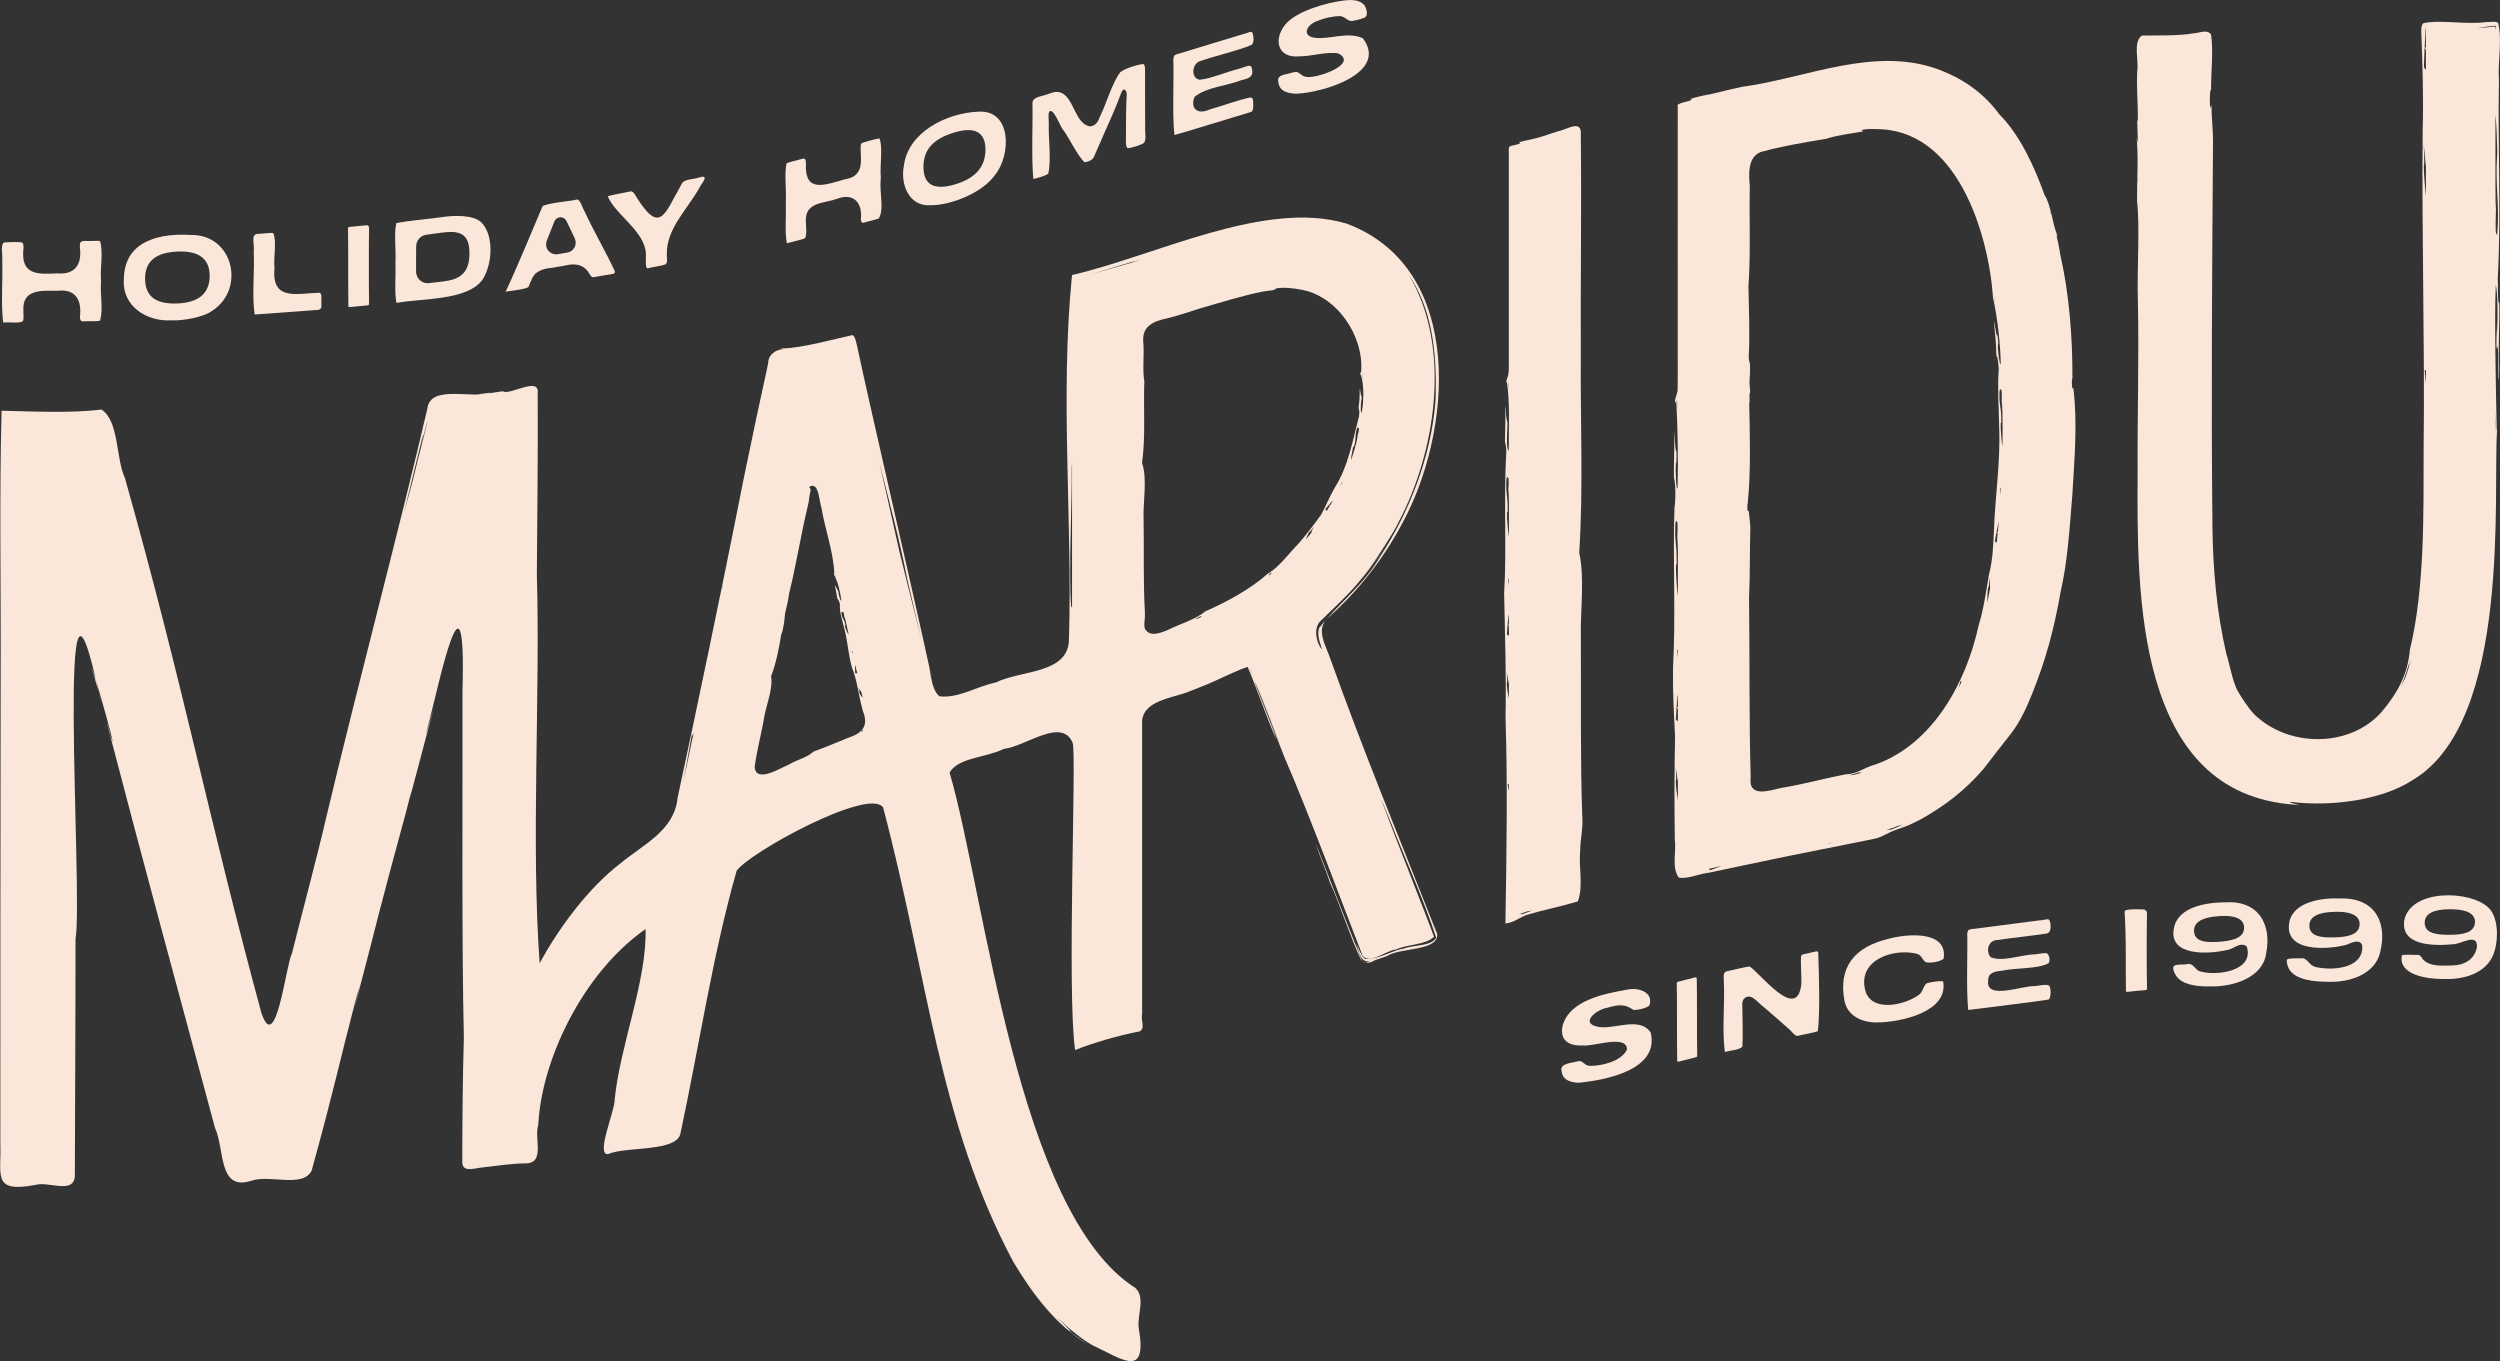<?xml version="1.0" encoding="UTF-8"?>
<svg xmlns="http://www.w3.org/2000/svg" id="Laag_1" data-name="Laag 1" viewBox="0 0 427.82 232.94">
  <rect x="0" y="0" width="427.82" height="232.94" fill="#333333" stroke="none"/>
  <defs>
    <style>
      .cls-1 {
        fill: #fae7da;
      }
    </style>
  </defs>
  <path class="cls-1" d="M270.77,139.79c-.35-9.99-.19-20.57-.24-30.58-.12-4.63.69-10.24-.28-14.63.71-11.05.19-22.08.27-33.31-.06-12.74.14-25.4,0-38.22.22-2.76-2.44-.82-3.86-.6-1.98.62-2.89,1.08-5.55,1.59-.18.05-.54.14-.72.18-.54.13-.44.18-.3.24.17.05-.12.19-.64.3-1.07.27-1.35.13-1.25,1.22,0,5.65.01,35.69,0,36.56,0,.65.03,1.54-.26,2.12-.21.61-.22.94-.07.73.53,3.1.32,8.52.32,11.37-.02.43-.11.53-.19.06-.27-1.25-.02-2.98-.03-4.42-.15-.78-.24-1-.28-2.06-.01-.15-.04-.45-.05-.59-.03-.19-.04-.22-.05-.02.07,1.84-.04,3.9-.05,5.87.13.58.2.64.23,1.7-.48,8.15.1,16.33-.37,24.31.15,7.04.38,14.36.24,21.28.36,10.7.18,23.09,0,33.81-.02.51,0,.87,0,1.06,0,.33-.25.35.74.12.95-.25,1.9-.98,2.95-1.33,2.76-.83,6-1.47,8.68-2.3.98-2.58.13-5.79.4-8.59,0-1.94.49-3.68.38-5.56l.02-.32ZM270.58,70.63l-.03.31c-.04-.7,0-.51.03-.31ZM257.62,82.05v.04c-.04.77-.02.5,0-.04ZM258.21,100.34c-.05-.38-.09-.79-.11-1.16.04.05.08-.11.11-.24v1.39ZM258.15,105.39c.02-.1.04-.15.06-.18v1.69l-.19.03.19.2v1.63c-.15,0-.28-.07-.34-.28.01-.17.19-2.55.28-3.1ZM258.21,64.95v1.7c-.04-.43-.05-1.07,0-1.7ZM258.21,67.07s0,.01,0,.02v.12-.14ZM257.79,82.12c.14-1.07.27-.05.37-.28.05,1.4-.09,2.15-.08,3.1l.06-1.17c.05.45.08,1.38.04,1.89.01-.11.03-.27.04-.48v6.64c-.13-.64-.25-1.8-.32-3.21-.05-1.72.14-.75.11-1.04.04-3.23-.37-2.75-.22-5.44ZM257.85,117l.08-.38-.09-1.53c.09.41.23,1.13.37,1.93v2.52c-.16-.73-.31-1.6-.36-2.53ZM258.21,134.18v1.18l-.23-1.17c.06.1.14.05.23-.02ZM260.4,156.47c-.22.05-.06-.07.21-.23-.11.05-.22.1-.32.15-.22.05-.3.06-.34.05.27-.1.55-.2.82-.29-.05.03-.11.07-.16.1.12-.06.27-.12.4-.18.15-.05.3-.1.45-.14.3-.05.56-.09.71-.11l-1.78.67Z"></path>
  <path class="cls-1" d="M354.78,66.37c-.11.22-.17.2-.22-.63-.03-.7.04-.85.09-1.03.03-6.94-.55-14.53-2.1-21.22-.19-1.34-.32-1.8-.62-3.17.03-.13.26.41.03-.33-.73-1.76-1-4.96-2.07-6.6-1.77-4.92-4.21-10.28-7.75-13.83-2.59-3.53-5.96-5.95-10.12-7.57-11.13-4.25-22.73,1.36-33.96,2.88-2.26.44-4.27,1.09-6.61,1.49-.77.17-1.76.41-2.27.59.05.04.5.03.26.16-.39.27-2.7.52-2.33,1.1-.02,12.06.01,33.65,0,46.7-.04.44,0,1.25-.02,1.81-.05.73-.48,1.31-.45,2.18.08.35.16-.53.21-.34.26,4.55.35,10.19.23,14.8-.03.25-.09.38-.14.07-.1-.58-.18-1.77-.18-3.1.03-.73,0-1.42.11-1.05-.05-.19.17-1.87-.07-2.22-.15-.34-.21-2.82-.29-3.25.06,2.2-.07,5.37-.06,7.83.33,1.27.32,3.98.1,5.22-.31,9.11.25,18.21-.25,27.53-.05,4.2.14,7.64.35,11.58-.13,6.37-.13,11.8-.04,17.83.29,1.93-.6,4.62.67,6.37,1.34.33,3.56-.66,5.07-.81,6.51-1.35,11.89-2.54,18.81-3.9,2.91-.6,7.52-1.47,9.91-1.99,1.38-.42,2-.97,3.34-1.46,1.87-.6,2.49-.89,4.25-1.78,4.2-2.35,7.66-5.01,10.83-8.71,1.52-1.97,3.13-4.09,4.66-5.99,1.66-2.21,2.58-4.3,3.62-6.83,2.38-5.96,3.75-11.07,4.89-17.57,1.2-5.2,1.52-11,1.98-16.48.36-5.93.9-12.44.17-18.21l-.02-.07ZM286.54,89.65v.05c-.04.97-.02.63,0-.05ZM287.13,112.73c-.05-.48-.09-1-.11-1.46.04.07.08-.13.11-.29v1.75ZM287.07,119.1c.02-.12.04-.19.06-.22v2.13l-.19.04.19.26v2.06c-.15,0-.28-.09-.34-.35.01-.21.19-3.22.28-3.92ZM320.82,22.1c14.03-.27,19.48,17.76,20.25,28.92.75,3.15,1.28,8.27,1.31,11.2-.02.22-.09.18-.17-.18-.12-.53-.25-1.44-.31-2.37-.05-.84,0-.82.04-.65.07-.25-.07-1.12-.09-1.46-.03-.22-.07-.2-.11-.2-.11.27-.34-1.92-.54-2.43.15,1.63.42,3.75.42,5.54.04.45.08.67.1.64.02-.07.05-.17.12.19.09.42.2,1.49.2,1.92-.24,3.31.02,6.44.07,9.82.26,5.89-.7,11.88-.89,17.78-.13,2.7-.21,4.99-.85,7.5-.48,2.75-.94,6.11-1.78,8.73-2.08,9.62-7.76,20.23-17.58,23.75-2.2.59-3.06,1.65-5.19,1.71-3.69.72-7.3,1.72-11.02,2.33-1.9.4-5.66,1.8-5.21-1.81-.29-10.07-.15-20.6-.28-30.69.17-3.7.12-8.24.22-11.92-.01-1-.16-1.7-.23-2.59,0-.57-.19-.31-.24-.5-.07-.37-.04-1.08.02-1.15.56-5.46.37-11.68.26-17.11.15-.48-.02-1.22.07-1.79.25-.02-.11-1.33,0-2.24.02-.86.2-2.84-.07-3.22-.09-.38-.09-.61-.07-1.07.2-3.44,0-8.35-.06-11.82.4-5.54.11-11.28.23-17.01-.17-1.94-.43-5.03,1.88-5.91,3.43-.97,7.7-1.68,11.23-2.27,2-.64,4.12-.87,6.09-1.22.69-.08-.58-.18.21-.34.32-.07.99-.1,1.53-.11h.42ZM341.39,92.53c.04-.16.44-2.43.58-2.96.03-.09.05-.14.07-.16-.05.55-.11,1.09-.16,1.63h-.18s.16.22.16.22c-.05.53-.1,1.06-.16,1.58-.15-.01-.27-.1-.31-.31ZM342.53,66.78c.09,1.36-.03,2.09,0,3l.04-1.13c.06.43.1,1.34.07,1.83.01-.08.02-.22.03-.37.02,1.09.03,2.17.03,3.29,0,1.02-.02,2.01-.03,3.01-.12-.63-.23-1.74-.29-3.08-.06-1.66.13-.72.1-1.01.01-3.13-.4-2.66-.31-5.25.1-1.03.27-.06.36-.29ZM342.33,83.57c.03.05.08-.08.11-.19-.02.43-.04.85-.07,1.27-.03-.36-.05-.74-.04-1.08ZM341.41,52c-.09-.41-.18-.98-.2-1.54.07.5.14,1.03.2,1.54ZM342.01,67.04c-.03.75-.01.48,0-.04v.04ZM317.81,132.46c.06-.03.13-.06.18-.09-.11.04-.24.09-.37.13-.18.05-.37.08-.55.12-.26.02-.5.04-.63.05.59-.16,1.18-.33,1.76-.53.22-.04.06.07-.21.22.11-.05.22-.09.31-.13.22-.04.3-.04.34-.02-.28.08-.55.17-.83.25ZM335.15,117.73c.12-.41.27-.81.37-1.22,0,.11.1.1.2.09-.19.39-.38.76-.57,1.14ZM299.5,64.04l-.03.3c-.04-.68,0-.49.03-.3ZM340.09,103.12c0-.73,0-1.58.11-2.47l.15-.35.15-1.47c.03.4.05,1.1.05,1.87-.15.82-.3,1.63-.46,2.42ZM350.89,36.31l.08.39c-.29-.85-.19-.62-.08-.39ZM287.13,68.07v2.15c-.04-.55-.05-1.35,0-2.15ZM287.12,70.74s0,.02,0,.02v.15-.17ZM286.7,89.74c.14-1.34.27-.06.37-.36.05,1.77-.09,2.72-.08,3.91l.06-1.48c.05.56.08,1.74.04,2.39.01-.14.03-.35.04-.61v8.37c-.13-.81-.25-2.27-.32-4.05-.05-2.17.14-.94.11-1.32.04-4.08-.37-3.47-.22-6.86ZM286.76,131.33c.09.51.23,1.42.37,2.43v3.19c-.16-.93-.31-2.04-.36-3.21l.08-.48-.09-1.93ZM292.56,148.96c.14-.1-.01-.18-.14-.27.73-.17,1.46-.34,2.17-.5l-2.03.77ZM313.08,144.28c.28-.05.56-.11.84-.16-.35.09-.72.18-1.1.27.12-.05.2-.08.27-.11ZM323.48,142.02c-.29.06-.07-.06.28-.26-.14.07-.28.13-.4.19-.37.09-.47.09-.45.05.4-.13.79-.27,1.17-.41-.11.06-.22.13-.32.18.25-.12.53-.24.82-.38,0,0,0,0,0,0,.47-.1.86-.23,1.12-.3-.72.35-1.48.63-2.22.94Z"></path>
  <path class="cls-1" d="M245.82,159.52c-6.66-16.89-12.41-30.73-18.06-46.5-.76-2.41-2.92-5.5-.26-7.51,4.87-4.33,9.13-9.75,12.29-15.62,8.76-15.75,11.13-43.96-9.34-51.62-13.98-4.19-32.66,5.48-47,8.8-2.08,21.09.1,41.82-.52,62.23.04,6.07-8.19,5.34-12.55,7.5-3.12.62-6.45,2.78-9.64,2.35-1.57-1.36-1.45-4.74-2.13-6.7-.28-1.25.85,3.58,1.07,4.68-.03-.13-.11-.51-.21-.99-3.64-16.71-11.2-49.22-12.62-56.13-.27-1.09-.46-2.54-1-2.66-3.25.72-8.67,2.22-11.95,2.28-.86.11.47.07.05.13-1.19.07-2.5.93-2.5,2.45-1.25,5.66-3,13.86-4.29,20.21-3.89,19.76-8.29,40.53-11.2,54.08-.52,5.62-5.87,8-9.75,11.22-5.49,4.2-10.54,10.99-13.86,17.12-1.5-20.57.13-46.16-.48-66.44.08-11.03.2-19.94.15-31.18.27-2.69-4.31.15-5.8-.15-.69.1.55-.16.1-.11-.73-.04-3.65.64-4.52.51.2,0,1.7-.25,2.29-.29.26-.03.23-.03-.07,0-3.05,1.18-10.41-1.48-10.89,2.76-4.62,19.9-11.69,46.4-17.23,69.64-1.65,7.15-4.02,15.87-5.94,23.58-1.04,1.92-2.71,17.56-5.21,10.24-9-33.11-13.43-56.36-23.38-91.62-1.58-3.46-.98-9.72-4-11.7-5.05.66-11.87.32-17.1.21-.4,14.61-.08,29.89-.16,47.91-.03,26.94-.06,51.76-.05,77.44.21,5.5-1.49,8.56,6.06,7.12,2.2-.62,6.45,1.64,6.69-1.47.03-12.73.13-28.96.11-40.62,1.37-6.98-3.6-78.75,4.26-40.79.03-.73-2.78-9.79-.74-3.42.67,2.38,2.64,8.94,2.98,11.13-.12-1-.42-1.02-.71-2.52-.34-1.28-.49-1.71-.31-.92,5.89,22.64,12.31,46.25,18.4,68.9,1.67,3.53.48,10.91,6.24,9,3.15-1.07,8.85,1.3,10.3-1.75,3.88-14.04,4.89-19.12,7.58-29.37.09-.53.83-2.87.74-2.49-.28.6-1.3,5.61-1.08,4.38,5.05-19.24,3.07-12.46,10.09-38.22,1.02-3.89,2.36-8.91,3.38-12.77.26-.97.19-.74-.27.85-.73,2.64-1.3,4.43-.39.99,1.64-6.15,6.45-29.56,5.75-5.33.04,19.54-.14,43.04.24,59.26-.21,7.08-.26,14.12-.27,21.07-.07,1.82,1.38,1.44,3.12,1.15,3.39-.39,5.1-.7,8.13-.75,2.86-.43,1.02-4.34,1.76-6.59.51-10.87,7.46-25.86,18.35-33.49.27,8.75-4.39,20.01-5.28,29.19.04,1.96-3.3,9.49-1.13,9.33,3.03-1.4,11.95-.27,12.41-3.67,3.06-14.2,5.48-30.44,9.59-44.82,2.15-3.14,22.77-14.4,25.07-10.82,7.66,28.88,9.4,53.6,22.28,77.75,3.29,5.5,7.33,10.87,12.73,14.11.91.58-2.92-1.92-3.37-2.5-.24-.21.23.14.37.24.22.16.21.11-.11-.21-.3-.31-.85-.86-1.34-1.35-.16-.16-1.03-1.05-.72-.74,1.45,1.42,4.11,3.71,6.08,4.76,4.91,2.26,9.34,5.8,7.83-2.92-.35-2.25,1.22-5.22-.58-6.93-20.27-12.86-25.72-67.44-31.8-88.21,1.53-2.59,6.12-2.49,9.31-4.05,3.73-.42,9.88-5.47,11.75-1.03.71,1.6-1.02,42.93.43,52.57,3.13-1.26,7.65-2.55,11.03-3.19,1.04-.52.15-1.86.43-3,0-10.75,0-47.81,0-50.26.5-3.78,6.18-3.78,8.96-5.32.79-.3-2.17.82-1.56.63.36-.09,3.1-1.16,3.76-1.45,1.8-.75,5.06-2.37,6.66-2.9.48-.14.15,0,.59.73,1.48,3.65,3.08,8.31,4.52,11.54-.4-1.59-3.56-9.09-3.65-9.86,1.75,4.1,3.43,8.93,5.11,13.06,4.16,9.54,10.47,26.54,13.33,33.86,1.28,1.6,3.92-.87,5.73-1.03,1.94-.97,5.15-.76,6.5-2.21-.78-2.19-6.24-16.05-6.79-17.54-1.83-4.89-3.72-9.63-.54-1.87,1.62,4.21,5.9,13.85,7.7,19.6-.83,1.48-3.94,1.2-5.58,1.87-1.83.21-4.39,1.93-6.48,1.74-.7.04-1.92-3.56-1.56-2.44.66,2.26,1.1,3.7,3.4,2.38.73-.23-.39.16-1.05.45-1.09.48-1.32.29-1.67-.67-2.5-6.17-5.14-13.09-7.63-19.36.55,1.88,1.73,4.49,2.4,6.58,1.84,4.06,3.44,9.29,5.31,13.22.53.71,1.43.61,2.26.16.21-.11-.83.26-.4.1.36-.13,1.65-.59,2.55-.88,2.28-1.53,8.81-.8,8.63-3.77l-.13-.34ZM225.73,108.31c-.01-.08-.02-.14-.03-.2,0-.06.01-.11.02-.17,0,.12,0,.24.01.37ZM225.97,106.86c.04-.07.07-.12.11-.18-.04.06-.08.11-.11.18ZM226.22,106.49c.11-.14.22-.26.31-.33.04-.03.04-.04.08-.07-.12.11-.26.25-.38.4ZM226.86,105.86c.09-.08.12-.11.06-.05,0,.01-.05.04-.06.05ZM245.62,69.01c-.82,9.36-4.42,18.58-9.51,26.36-2.75,4.71-7.02,7.92-10.33,12.04-.65,1.36.62,3.76.37,3.64-.89-1.05-1.47-3.63-.1-4.85,2.17-2.13,4.51-4.23,6.43-6.54,1.58-1.83,3.05-3.84,4.31-5.73.43-.65.1-.15-.56.79-.48.72-1.66,2.27-2.02,2.72,1.43-1.92,4.44-6.54,5.18-8.2,6.2-11.78,9.19-29.7,1.67-42.26,3.85,5.68,4.91,12.87,4.6,21.5l-.04.53ZM225.8,107.32c-.02.06-.02.13-.04.2.01-.07.02-.14.04-.2ZM216.92,98.2c-2.99,2.64-7,4.82-10.62,6.4-1.91,1.54-4.42,2.16-6.56,3.26-1.29.5-3.07,1.21-3.85-.34-.17-.9.08-1.59.04-2.59-.31-5.28-.14-10.65-.23-16.06-.14-2.71.69-6.98-.27-9.65.64-4.41.22-9.43.4-13.94-.36-1.98.02-4.67-.19-6.84-.2-2.62,1.71-3.47,4.15-3.98,2.03-.51,3.63-1.04,5.55-1.68,3.29-.95,7.12-2.14,10.62-2.86.71-.14,1.98-.21,2.13-.35.22-.1.12-.24.83-.3.96-.07,2.34.03,3.44.25,6.41.94,11.05,7.98,10.57,14.05-.26.66-.15.5-.01.66.5,1.62.47,4.32.13,6.26-.21.66-.26-1.18-.06-2.13.07-.45,0-.5-.11-.85-.07-.37-.16-1.14-.19-.93,0,.67-.02,2.24-.19,2.96-.02.81.23.51.07,1.67-1.1,4.18-1.81,8.55-4.19,12.3-1.03,1.84-1.56,3.25-2.28,4.54-1.25,1.74-2.54,3.44-3.88,4.96-1.42,1.44-3.32,4.01-5.1,5.06l-.21.15ZM195.83,65.82l-.03.18c-.04-.4,0-.29.03-.18ZM231.46,76.96c.19-.95.24-.37.25-.54.46-1.76.08-1.57.48-3.02.24-.56.27.02.39-.09-.07.79-.3,1.18-.44,1.7l.23-.63c-.02.25-.11.78-.22,1.05.03-.04.06-.12.09-.2-.29,1.18-.63,2.36-1.03,3.52-.01-.39.08-1.02.26-1.79ZM232.03,73.33v.02c-.12.41-.07.27,0-.02ZM229.37,83.22c.05-.21.11-.43.18-.62.02.04.1-.02.15-.08-.11.23-.23.46-.34.69ZM233.21,65.01s0,.06,0,.08c0-.03,0-.06-.01-.09,0,0,0,0,0,0ZM233.19,64.76c-.06-.24-.1-.6-.08-.96.03.32.06.64.08.96ZM224.1,90.99l.2-.12c.15-.24.32-.48.45-.74-.06.24-.2.65-.38,1.08-.29.37-.59.74-.89,1.1.14-.42.33-.9.62-1.33ZM226.85,87.09c.06-.07.9-1.13,1.14-1.35.04-.04.05,0,.07,0-.15.26-.31.51-.46.77l-.18-.08.11.2c-.16.26-.31.53-.48.79-.13-.08-.22-.18-.21-.31ZM225.6,106.32s-.05.08-.07.11c.02-.04.05-.08.07-.11ZM238.23,91.19c-.08.14-.15.26-.24.41.08-.14.16-.27.24-.41ZM205.33,105.68s.03-.03.05-.05c-.03.02-.07.05-.1.07-.14.07-.29.13-.44.2-.13.02-.25.05-.32.06l.94-.53c.13-.03.05.07-.08.2.06-.04.11-.08.16-.12.12-.04.17-.04.2-.02-.13.06-.28.12-.41.19ZM217.44,97.97c0,.08.06.12.15.17-.17.14-.35.28-.53.43l.38-.59ZM225.19,107.27s.01-.07.02-.1c0,.03-.02.07-.02.1ZM183.41,80c0-.24.04-.97.05-.97,0,8.08-.01,16.64,0,24.88,0,.12-.08.07-.17-.26-.43-5.7.19-18.61.11-23.38v-.27ZM147.6,119.39c-.22-.25-.44-.56-.56-.91l.05-.17-.22-.58c.12.14.32.39.53.67.07.33.14.65.21.98ZM146.34,113.91s.03-.03.05-.04c.05.21.09.41.14.62l-.18.05.2.04c.05.21.09.42.14.63-.14.03-.28.03-.35-.04,0-.07-.04-1.03.01-1.27ZM144,104.93c.04-.44.26-.08.34-.19.17.53.1.86.18,1.22l-.04-.47c.08.16.2.52.2.73,0-.05-.02-.18-.03-.27.19.88.38,1.76.58,2.63-.18-.22-.39-.63-.57-1.16-.2-.66.07-.32.02-.43-.24-1.27-.6-.99-.68-2.07ZM143.14,98.98s0,.01,0,.02v-.02s0,0,0,0ZM143.1,98.8c-.07-.16-.13-.38-.13-.62.05.21.09.41.13.62ZM145.85,111.39c.04.17.08.35.11.52-.08-.13-.15-.27-.2-.41.04.01.07-.06.09-.11ZM138.59,83.24c1.56-.75,1.55,2.42,1.97,3.6.62,3.71,2.05,7.54,2.21,11.22-.07.23-.08.33.12.57.58,1.3.81,2.4,1.09,4.04-.04.57-.57-1.1-.47-1.24.06-.02-.56-1.32-.63-1.2.02.15.33,1.59.38,2.05.07.36.09.14.22.4.08.14.24.53.26.85-.14,1.1.46,2.8.76,4.1.58,2.23.66,4.35,1.28,6.55.97,2.42,1.12,4.84,1.88,7.49,1,2.51.01,3.77-2.53,4.6-1.52.59-3.69,1.55-5.19,2.07-.44.16-.64.21-.93.44-1.17.98-2.7,1.23-4,2.06-1.43.54-5.59,3.27-5.87.43.39-2.98,1.19-5.8,1.69-8.85.29-1.63,1.5-4.7,1.12-6.7.83-2.06,1.4-4.93,1.74-7.15.36-.72.55-2.38.65-3.55.23-.98.58-2.41.69-3.42,1.23-4.92,2.06-10.32,3.32-15.5.15-.74.09-.95.28-1.78.26-.85-.2-.85-.12-.97l.08-.1ZM143.84,104.94h0c.02.32.01.21,0,0ZM138.35,129.34l.32-.19s.04.01.04.03c-.12.05-.24.1-.35.15ZM134.18,106.72c.02-.28.04-.2.06-.12l-.06.12ZM147.35,125.36c.07-.17.16-.33.19-.5,0,.06.07.09.14.12-.11.13-.2.26-.33.37ZM155.24,99.02c.46,1.98,2.17,9.28,2.41,10.32-1.13-4.51-2.48-9.93-3.66-14.63-.9-3.95-3.26-14.51-3.51-15.61,1.55,6.19,3.51,13.45,4.74,19.85l.02.08ZM123.71,99.81c-.05.31-.09.57-.11.72-.05.13-.3,1.23.11-.72ZM118.44,125.48c-.09.72.07.37.26-.09-.59,2.8-1.17,5.6-1.76,8.39l1.5-8.3ZM72.24,75.04c.42-1.55.14-.24-.32,1.88.21-.88.4-1.71.55-2.36.48-1.83.69-2.53.72-2.52l-1.6,6.38c.11-.52.22-1.02.33-1.5-.23.96-.48,2.02-.74,3.12l-.72,2.86c-.56,2.04-1.04,3.79-1.37,5l3.14-12.87ZM70.13,136.58l-.58,2.09c1.21-4.75.9-3.41.58-2.09ZM186.81,46.9c2.33-.71,4.82-1.46,7.02-2.12-.34.14.72-.13,1.55-.34-1.24.36-2.49.73-3.73,1.09l-4.83,1.37ZM214.08,114.66c-.04-.12-.1-.2-.16-.27.04.05.12.08.14.14.22.56.44,1.14.66,1.7-.25-.61-.47-1.15-.64-1.57ZM215.12,117.26c1.48,3.81,2.97,7.65,4.48,11.51-1.16-2.85-2.91-7.32-4.48-11.51ZM220.58,131.29c.09.24.19.48.28.72l-.3-.75s.01.02.02.03ZM225.11,108.08s0,.03,0,.05c0-.02,0-.03,0-.05ZM237.45,162.89c.72-.25,1.44-.5,2.15-.71-.72.22-1.44.47-2.15.71Z"></path>
  <path class="cls-1" d="M427.26,73.55c-.15-7.14-.41-19.46-.16-24.84.35,1.64.34,5.24.23,7.95-.07.59-.02-2.07-.05-1.03.04.78-.19,3.49.01,4.1.05-.26.09-.89.13-.23.19.68.07,6.42.22,5.39.02-.62.06-1.97,0-2.97-.11-2.83.09-6.45.07-9.15,0-.21-.03-.63-.03-.84-.01-.31-.03-.17-.06-.04-.25-.72-.11-3.06-.18-4.25.6-11.04-.02-22.78.2-33.87-.23-3.25.59-6.83-.13-9.84-.36-.35-1.34-.13-2.21-.14-3.22.45-7.91-.46-10.59.18-.41.33-.39,1.2-.34,1.97.2,5.4.37,10.67.22,16.26-.19,18.45.38,36.22.16,54.63-.03,10.58.24,23.69-2.35,34.37-.35,4.16-2.09,7.37-4.85,10.65-5.49,6.15-15.91,6.09-21.78.4-1.19-1.29-2.15-2.84-2.9-4.11-.87-1.75-1.29-4.4-1.87-6.22-1.65-6.98-2.32-14.6-2.39-21.86-.23-22.09-.05-44.08.1-66.09-.04-2.37-.23-3.39-.27-5.82-.02-.22-.01-.37-.07.05-.18.89-.24-1.05-.19-1.81.03-1.05.08-1.17.12-.87.06.19.06-.21.08-.3-.03-2.77.42-6.56-.01-9.31-.67-.96-1.88-.26-3.04-.2-2.53.47-6.69.32-8.79.38-1.6,1.1-.47,4.35-.81,6.19-.12,2.82.15,5.65.12,8.3-.02.59-.1-.29-.12-.07.04.56.05,2.34.1,3.17,0,.94-.03.67-.05.71-.04-.07-.09-.86-.11-.86-.01,0-.01.16,0,.44.29,3.53,0,6.85.04,10.51.51,4.16-.03,11.8.14,16.94.21,9.74-.1,19.74-.04,29.42-.12,20.63-.5,55.13,27.03,56.87,1.73.19-1.28-.28-.91-.49,6.96.87,15.66-.27,20.92-3.72,16.99-10,13.74-49.24,14.46-59.75v-.21ZM365.76,30.88l.03-.63c.04,1.42,0,1.03-.03.63ZM427.03,69.69s0,0,0-.01v-.26.27ZM427.61,39.37v-.07c.04-1.56.02-1.01,0,.07ZM427.34,26.29c-.39,5.53.44,8.52,0,13.81-.1.17-.26-.17-.26-.84-.03-1.85.08-3.82.09-5.5,0-.13-.02.7-.04,1.31-.02.7-.03.88-.04.47-.03-.84-.05-2.1-.03-3.01,0-.48,0,.04-.02.34-.01-3.18,0-9.86,0-13.27.18,1.61.27,4.49.31,6.28v.42ZM425.47,4.57c.31-.03.62-.07.92-.1.17-.02.33-.03.49-.04l.24-.02s.01.14.02.21c-.04-.08-.08.29-.11.56v-.65c-1.05.13-2.13.21-3.21.27,0,0,.02,0,.02,0,.52-.07,1.08-.14,1.63-.22ZM414.92,63.31c.06.2.14.1.23-.03v2.39l-.23-2.36ZM415.08,5c.02-.17.04-.26.06-.3v3.4l-.19.07.19.41v3.3c-.15,0-.28-.14-.34-.56.01-.36.19-5.13.28-6.31ZM414.78,28.52l.08-.78-.09-3.1c.09.82.23,2.28.37,3.9v5.12c-.16-1.49-.31-3.27-.36-5.15ZM412.15,113.83c.16-.43.1-.05-.02.57.06-.25.12-.49.17-.68.16-.47.24-.67.28-.7-.16.56-.33,1.07-.5,1.59.01-.07.04-.15.05-.21-.04.16-.1.35-.15.52-.13.37-.24.77-.38,1.12-.27.57-.55,1.07-.71,1.41.49-1.18.93-2.38,1.26-3.61ZM427.02,74.05v-3.63c.04.89.06,2.3,0,3.63Z"></path>
  <g>
    <path class="cls-1" d="M418.17,167.53c-2.45.03-7.78-.54-7.15-4.03.22-.22,1.98-.06,2.6-.09.47-.07.71.26,1.02.78,1.26,1.33,3.46,1.02,5.06,1.03,2.21-.07,3.8-1.16,4.17-3.12.15-2.6-2.76-.46-4.15-.51-3.06.3-9.01.33-8.27-4.14,1.16-5.39,11.38-5.13,14.45-2.07,1.53,1.49,1.71,5.02,1,7.32-.88,3.29-4.32,4.94-8.53,4.84h-.22ZM419.24,155.6c-2.74,0-4.19.72-4.3,2.14-.04.55.1,1,.41,1.34.55.6,1.59.87,3.48.89h.27c2.11,0,4.3-.24,4.44-2.08.04-.49-.11-.92-.43-1.28-.61-.66-1.82-.99-3.69-1.01,0,0-.18,0-.18,0Z"></path>
    <path class="cls-1" d="M398.15,168c-1.95-.02-5.38-.22-6.47-2.25-.21-.43-.51-1.36-.24-1.6.3-.21,2.26-.14,2.8-.15,1.02.45.93,1.44,2.67,1.6,2.91.49,7.69-.11,7.32-3.87-.44-1.12-1.9-.37-2.62-.07-3.3.9-10.91,1.36-9.82-3.96.77-3.47,5.74-4.08,8.74-3.95,5.89-.14,8.04,4.08,6.79,9.15-.72,3.48-4.69,5.27-8.96,5.11h-.21ZM399.62,156.04c-2.86.04-4.35.8-4.42,2.25-.03.54.12.99.44,1.32.53.56,1.53.81,3.24.81h.27c2.25-.03,4.56-.32,4.65-2.2.02-.49-.13-.92-.45-1.26-.6-.63-1.73-.93-3.48-.93,0,0-.24,0-.25,0Z"></path>
    <path class="cls-1" d="M269.91,185.28c-1.53-.14-2.51-.6-2.68-1.99-.4-1.38,1.98-1.4,2.94-1.71.64-.1,1.01.74,1.77.81,1.95.08,5.5-.71,6.47-2.77.13-2.72-6.06-.42-7.53-.72-2.39.14-4-.87-3.48-3.34,1.17-4.41,7.24-5.54,11.19-6.23,1.8-.36,4.41.45,3.68,2.71-.32.43-2.15.89-2.78.77-1.45-1.09-2.71-.85-4.46-.35-1.8.27-4.85,2.68-1.45,3.28,2.68.46,7.04-1.85,8.9.96,1.52,6.29-7.46,8.13-12.36,8.59h-.2Z"></path>
    <path class="cls-1" d="M287.21,181.69c-.07,0-.14-.03-.19-.08-.04-2.09-.04-3.92-.04-6.6,0-2.85,0-4.75-.04-6.73,0-.13.08-.24.2-.27l2.97-.76.25.07c.04,2.06.04,3.9.04,6.58,0,2.82,0,4.73.04,6.76,0,.12-.08.23-.2.26l-3.03.77Z"></path>
    <path class="cls-1" d="M295.17,180c-.51-3.79.03-8.36-.18-12.24-.04-.89-.12-1.5.77-1.6.82-.16,2.83-.69,3.65-.77,1.86,1.19,8.18,9.63,8.85,2.98.05-1.51-.15-3.38-.05-4.72.08-.38.57-.36,1.45-.58.88-.16,1.36-.43,1.49-.12.13,3.95.33,10.01-.06,13.49-.3.22-2.82.65-3.36.81-.58.18-1.01-.72-1.84-1.37-1.2-1.1-3.03-2.65-4.21-3.67-.94-.66-2.03-2.39-3.19-1.34-.42.44-.34,1.05-.32,1.65,0,1.93.13,4.71,0,6.59-.65.64-1.92.59-2.89.9h-.12Z"></path>
    <path class="cls-1" d="M321.03,174.96c-2.29.03-4.9-1.11-5.38-3.65-1.1-5.75,1.62-9.26,7.59-10.67,3.12-.86,10.08-1.44,9.38,3.37-.38.58-2.61.92-3.16.59-.51-.41-.64-1.18-1.46-1.39-4.04-.99-10.41,1.1-8.71,6.6,1.33,3.46,6.76,2.13,9.09.44.8-.66.67-1.51,1.38-2,.6-.17,2.21-.46,2.77-.3.93,5.21-7.22,6.96-11.12,7.01h-.38Z"></path>
    <path class="cls-1" d="M336.81,172.75c-.35-3.43-.07-9.69-.16-12.99.13-.82.35-.7,1.41-.84,3.16-.41,7.73-1,10.89-1.41,1.36-.04,1.75-.66,1.93.54.12.8,0,1.65-.71,1.71-2.64.41-6.1.76-8.52,1.12-1.41.14-1.86,1.85-1.01,2.91,1.91.9,5.43-.45,7.64-.48.75-.07,1.57-.31,2.06-.14.42.43.5,1.17.24,1.66-1.86,1.02-5.63.77-7.92,1.28-1.27.12-2.44.31-2.43,1.67-.49,3.43,5.92.85,8.01.97.79-.08,1.71-.32,2.24-.15.62.05.52,2.33.1,2.44-.47.16-12.98,1.69-13.7,1.79l-.08-.07Z"></path>
    <path class="cls-1" d="M364.01,169.73c-.07,0-.15-.03-.2-.08-.04-2.01-.03-4-.03-6.71,0-2.56-.12-5.94-.2-6.88,0-.1.04-.19.14-.25.08-.05.44-.21,1.82-.21.44,0,.89.01,1.26.03.35.01.62.3.61.65-.03,1.61-.05,3.72-.05,6.26,0,2.76.01,4.8.06,6.63,0,.14-.11.26-.26.27-.52.03-.96.07-1.37.11-.65.06-1.15.11-1.77.19h-.03Z"></path>
    <path class="cls-1" d="M377.65,168.81c-1.75-.04-4.3-.25-5.34-1.95-1.21-2.23.45-1.65,1.99-1.86,1.01-.33,1.44,1.17,2.31,1.26,2.86.79,9.24-.12,7.86-4.32-1.21-.86-2.26.57-3.51.66-3.1.72-9.97,1.05-8.93-3.81.72-3.66,5.65-4.37,8.9-4.38,5.69-.3,7.86,3.92,6.86,8.81-.52,3.89-5.34,5.75-9.85,5.58h-.29ZM380.64,156.74c-.27,0-.57,0-.88.03-2.85.18-4.3,1.01-4.3,2.47,0,1.74,1.64,1.97,3.06,1.97.3,0,.63-.01.98-.03,2.24-.14,4.53-.54,4.53-2.43,0-.92-.59-2.01-3.4-2.01Z"></path>
    <path class="cls-1" d="M.54,55.18c-.4-3.24-.04-7.39-.16-10.75.1-.92-.29-2.21.19-2.88.25-.14,2.76-.18,3.22-.05.2.13.27.62.22,1.07-.48,4.48,2.33,4.4,5.85,4.21,2.95.27,4.18-1.56,3.82-4.33-.17-1.61.62-1.12,2.15-1.22.68.02,1.06-.09,1.3.06.58,2.05-.03,4.4.16,6.78-.19,2.5.41,4.68-.16,6.79-.24.18-2.27.07-2.94.13-.37,0-.47-.24-.52-.68.37-2.81-.62-4.94-3.85-4.55-2.64-.02-6.02-.31-5.82,3.32-.03.61.11,1.28-.04,1.75-.03.62-2.84.24-3.35.36l-.06-.03Z"></path>
    <path class="cls-1" d="M29.28,54.82c-4.17.24-8.45-2.45-8.08-7.06.07-6.92,6.77-7.85,11.46-7.55,7.26-.14,9.46,9.3,3.57,13.03-1.48,1.07-5.01,1.65-6.64,1.58h-.32ZM30.35,43.05c-3.71.17-5.52,1.68-5.52,4.61s1.67,4.28,4.97,4.28c.19,0,.39,0,.59-.01,3.65-.16,5.49-1.76,5.49-4.73,0-2.76-1.66-4.16-4.93-4.16-.2,0-.4,0-.61.01Z"></path>
    <path class="cls-1" d="M43.58,53.79c-.49-3,.01-7.49-.16-10.66.22-1.3-.71-3.16.88-3.12.93-.02,2.23-.26,2.48-.09.61,1.53,0,3.87.19,6.11-.5,5.62,4.1,4.12,7.7,4.07.35.11.35.58.33.95-.11,1.26.47,2.07-1.15,2.02-2.9.22-7.59.56-10.19.75l-.08-.02Z"></path>
    <path class="cls-1" d="M59.81,52.56c-.07,0-.14-.03-.19-.08-.03-2.13-.03-3.99-.03-6.72s0-4.69-.04-6.65c0-.14.1-.26.24-.28l3.08-.29s.29.27.29.27c-.04,1.91-.04,3.77-.04,6.51s0,4.67.04,6.67c0,.14-.1.26-.24.27l-3.1.29Z"></path>
    <path class="cls-1" d="M67.84,51.82c-.38-2.01-.07-4.42-.17-6.75.14-2.39-.29-4.96.15-6.88,1.94-.44,5.67-.7,7.84-1.04,2.06-.31,5.45-.42,6.8.99,2.15,2.37,1.75,7.17.13,9.69-2.61,3.68-10.46,3.18-14.67,4l-.08-.02ZM77.12,39.7c-.4,0-.83.03-1.32.09-.99.12-1.93.25-2.85.38-.99.14-1.72.98-1.73,1.98-.01.83-.02,1.69-.02,2.51v1.78c0,1.14.89,2.03,2.01,2.03l2.66-.31c2.68-.33,4.47-1.28,4.47-4.83,0-2.55-.96-3.64-3.21-3.64Z"></path>
    <path class="cls-1" d="M86.59,49.78c1.81-3.83,4.85-11.16,6.26-14.5.96-.58,5.11-.89,5.83-1.13.63-.07.84,1.16,1.43,2.17,1.44,3.15,3.69,7,5.11,10.11.05.53-.42.43-1.29.6-.85.14-1.94.32-2.32.39-.41.14-.62-.41-1-.97-.37-.5-.88-.87-1.46-1.06-1.37-.37-2.21.09-3.67.26-1.5.34-2.13.1-3.5.91-.9.56-1.14,1.7-1.54,2.54-.49.44-3.37.69-3.92.82l.05-.13ZM95.92,37.18c-.46,0-.88.28-1.05.71l-1.3,3.29c-.21.53-.15,1.12.17,1.59.32.47.85.75,1.41.75.02,0,.26-.02.29-.02l1.65-.28c.53-.09.97-.42,1.23-.89.25-.47.26-1.02.05-1.5-.36-.78-.71-1.54-1.04-2.21-.15-.28-.27-.55-.39-.79-.19-.4-.58-.65-1.01-.65Z"></path>
    <path class="cls-1" d="M110.7,45.91c-.35-.57-.04-2.37-.25-3.2-.78-3.62-5.15-6.04-6.45-9.12.64-.23,2.16-.46,2.98-.65,1.04-.19,1.1-.38,1.58.21,4.42,7.33,5.08,3.59,8.16-1.79.47-.76,2.1-.66,2.92-.99,1.6-.49.83.56.22,1.45-1.99,3.78-5.86,7.23-5.74,11.66-.07.53.25,1.45-.24,1.76-.67.27-2.4.49-3.03.67h-.14Z"></path>
    <path class="cls-1" d="M134.64,41.58c-.37-2.1-.07-4.55-.17-6.94.14-2.04-.28-4.88.13-6.67.2-.18.96-.3,1.81-.55,1.11-.27,1.52-.66,1.5.62-.22,5.07,3.25,3.6,6.62,2.66,2.75-.43,2.95-2.21,2.76-4.64,0-.61-.09-1.32.15-1.54.23-.19,2.57-.77,3.05-.84.64,1.46.05,4.63.24,6.66-.29,2.91.66,5.35-.36,7.07-.47.13-2.04.55-2.51.68-.34.13-.46-.04-.54-.52.31-2.87-1.24-4.64-4.1-3.54-1.85.7-4.8.54-5.25,2.88-.25,1.12.26,2.92-.19,3.83-.03.17-2.95.81-3.06.88l-.08-.02Z"></path>
    <path class="cls-1" d="M159.19,35.12c-3.71.23-5.13-3.7-4.51-6.76.71-5.78,7.4-9.07,12.79-9.25,5.71-.33,5.56,7.48,2.8,10.83-2.06,2.97-7.27,5.1-10.78,5.18h-.29ZM165.7,22.26c-.7,0-1.51.14-2.48.44-3.54,1.08-5.19,2.93-5.19,5.85s1.64,3.42,3.01,3.42c.68,0,1.5-.14,2.43-.43,3.48-1.05,5.17-3,5.17-5.96,0-2.75-1.6-3.32-2.94-3.32Z"></path>
    <path class="cls-1" d="M176.83,30.56c-.35-3.39-.06-9.67-.15-12.99.12-1.1,1.71-1.04,2.96-1.58.83-.27,1.24-.4,2.08-.07,2.09,1.05,2.3,5.28,4.79,5.71,1.05-.1,1.4-.82,1.76-1.76,1.06-2.13,2.01-5.61,3.44-7.51.86-.71,3.11-1.33,3.92-1.4.3.08.33.65.32,1.28.02,2.9-.02,6.55.02,9.45-.06,1.02.25,2.22-.21,2.76-.41.34-2.29.95-2.75.89-.49-.15-.29-1.52-.33-2.4.02-1.71,0-3.7.07-5.35-.03-.9.34-1.95-.38-2.28-.41.02-.53.75-1.08,2.1-.89,2.25-1.28,2.99-2.16,5.03-.69,1.58-1.45,3.29-1.83,4.17-.16.75-1.11,1.1-1.71,1.15-1.12-.99-2.6-4.1-3.59-5.45-.46-.36-1.47-3.41-2.28-3.32-.4.11-.28,1.2-.24,2.11-.1,2.58.46,6.21-.09,8.61-.44.41-1.79.7-2.48.92l-.09-.07Z"></path>
    <path class="cls-1" d="M200.97,23.03c-.38-3.38-.06-9.59-.18-12.93.09-.62.19-.75.94-.92,3.11-.95,7.68-2.33,10.83-3.29,1.15-.26,1.55-.7,1.79-.23.16.43.34,1.65-.19,2.03-2.34,1-6.27,1.89-8.76,2.76-1.41.39-1.7,2.92-.1,3.2,1.95-.2,4.54-1.32,6.55-1.84,1.02-.22,2.24-1.03,2.38-.13.33,1.4-.4,1.73-1.8,2.04-2.52.99-5.98,1.18-8.01,2.86-.8,2,.56,3.1,2.53,2.17,2.19-.6,4.92-1.66,7.06-2.08.52.04.43.77.46,1.39-.02.66-.11,1.05-.44,1.11-1.66.48-12.09,3.72-13.02,3.93l-.07-.08Z"></path>
    <path class="cls-1" d="M221.44,16.02c-1.53-.14-2.52-.6-2.69-1.99-.25-1,.68-1.22,1.76-1.43.45-.11.84-.25,1.17-.28.64-.1,1.01.74,1.77.81,1.41.5,9.19-2.13,5.57-3.99-2.12-.34-4.59.51-6.62.5-3.79.39-4.53-2.9-2.45-5.44,1.76-2.19,6.87-3.76,10.16-4.13,1.08-.12,2.63-.16,3.42.88.42.71.56,1.77.04,2.03-.43.23-1.51.51-2.2.61-.77.08-1.28-.85-2.08-.83-1.27,0-2.75.36-3.97.87-1.74.63-2.64,2.57-.23,2.85,2.56.28,5.63-1.12,8.13.07,4.47,5.93-6.84,9.34-11.38,9.48h-.4Z"></path>
  </g>
</svg>
